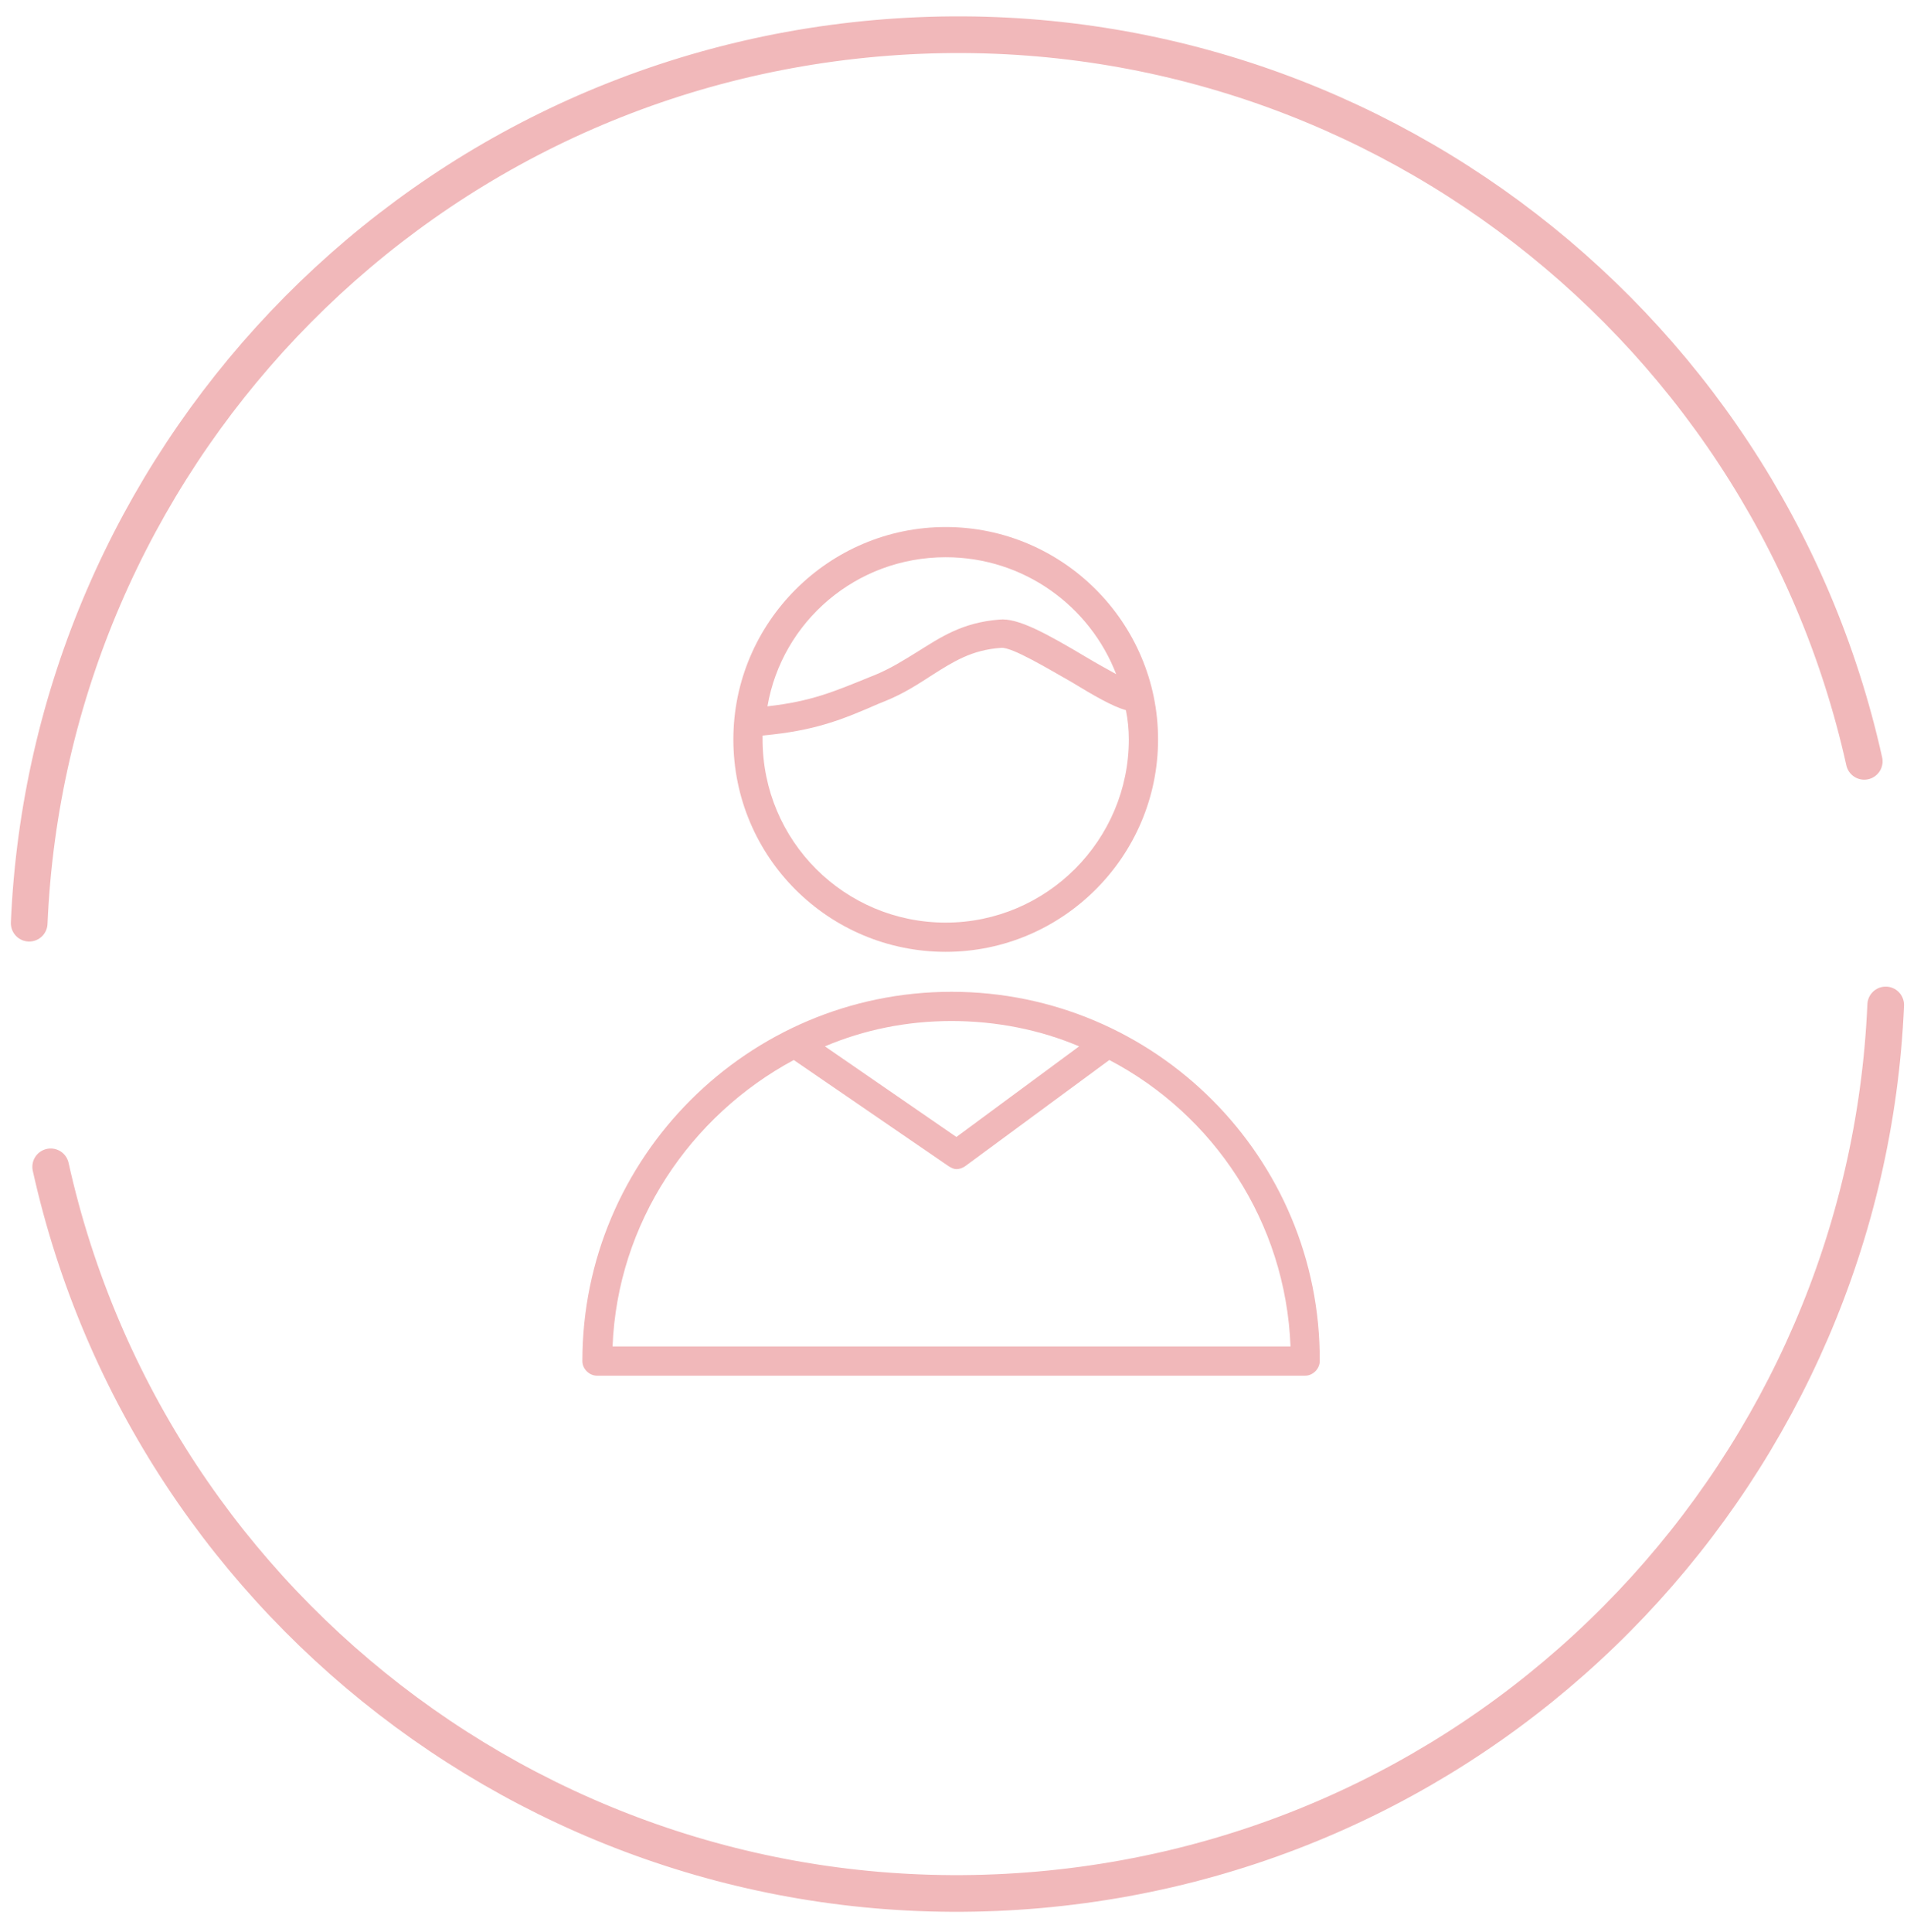 <?xml version="1.0" encoding="UTF-8"?> <svg xmlns="http://www.w3.org/2000/svg" width="78" height="79" viewBox="0 0 78 79" fill="none"> <path d="M2.073 47.711C6.147 66.048 23.282 78.969 42.5 77.274C61.717 75.579 76.327 59.859 77.129 41.092M1.194 37.749C1.997 18.983 16.607 3.262 35.824 1.568C55.041 -0.127 72.177 12.794 76.251 31.131" stroke="#F1B8BA" stroke-width="1.5" stroke-linecap="round" stroke-linejoin="round"></path> <path d="M38.92 40.554C30.593 40.554 23.82 47.327 23.82 55.653C23.82 55.972 24.099 56.251 24.418 56.251H53.382C53.701 56.251 53.98 55.972 53.98 55.653C54.02 47.327 47.247 40.554 38.92 40.554ZM38.92 41.749C40.753 41.749 42.545 42.108 44.139 42.785L39.119 46.49L33.741 42.785C35.334 42.108 37.087 41.749 38.92 41.749ZM25.055 55.056C25.255 49.996 28.243 45.614 32.466 43.343L38.8 47.685C38.92 47.765 39.039 47.805 39.119 47.805C39.239 47.805 39.358 47.765 39.478 47.685L45.374 43.343C49.637 45.574 52.585 49.956 52.785 55.056H25.055Z" fill="#F1B8BA"></path> <path d="M38.681 38.92C43.462 38.92 47.367 35.016 47.367 30.235C47.367 25.454 43.462 21.55 38.681 21.55C33.901 21.55 29.996 25.454 29.996 30.235C29.996 35.056 33.901 38.92 38.681 38.92ZM38.681 22.785C41.869 22.785 44.578 24.777 45.654 27.566C45.295 27.366 44.857 27.128 44.458 26.888C42.785 25.892 41.63 25.255 40.873 25.335C39.359 25.454 38.482 26.052 37.526 26.649C37.008 26.968 36.45 27.327 35.773 27.606L35.574 27.685C34.1 28.283 33.183 28.681 31.39 28.881C31.988 25.414 35.016 22.785 38.681 22.785ZM31.191 30.076C33.343 29.877 34.418 29.438 35.972 28.761L36.171 28.681C36.968 28.363 37.566 27.964 38.124 27.606C39 27.048 39.757 26.57 40.952 26.49C41.391 26.45 42.904 27.366 43.821 27.884C44.737 28.442 45.494 28.881 46.052 29.04C46.132 29.438 46.171 29.837 46.171 30.235C46.171 34.339 42.825 37.725 38.681 37.725C34.538 37.725 31.191 34.379 31.191 30.235C31.191 30.195 31.191 30.155 31.191 30.076Z" fill="#F1B8BA"></path> </svg> 